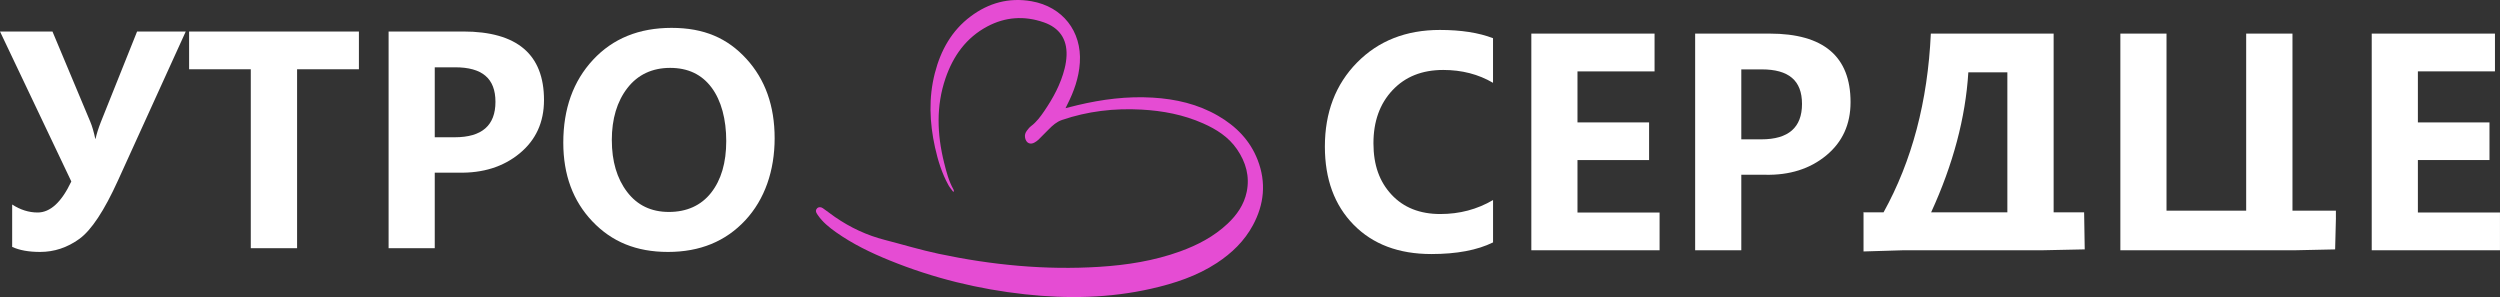 <?xml version="1.0" encoding="UTF-8"?> <svg xmlns="http://www.w3.org/2000/svg" id="Layer_1" data-name="Layer 1" viewBox="0 0 1046 124.29"><rect x="0" y="0" width="1046" height="124.29" fill="#333333" stroke="none"/><defs><style> .cls-1 { fill: #e54cd3; } .cls-2 { fill: #fff; } </style></defs><g><path class="cls-2" d="M77.72,13.18l-28.33,62.27c-5.77,12.72-11.18,20.89-16.21,24.52-5.03,3.63-10.5,5.44-16.39,5.44-4.76,0-8.66-.7-11.7-2.11v-17.73c3.43,2.22,6.98,3.34,10.65,3.34,5.31,0,10.01-4.33,14.1-12.99L0,13.18h21.95l15.8,37.69c.78,1.83,1.48,4.23,2.11,7.2h.12c.47-2.11,1.21-4.45,2.22-7.02l15.16-37.87h20.37Z"></path><path class="cls-2" d="M150.17,28.99h-25.87v74.85h-19.37V28.99h-25.81v-15.8h71.05v15.8Z"></path><path class="cls-2" d="M181.9,72.24v31.6h-19.31V13.18h31.19c22.55,0,33.83,9.56,33.83,28.68,0,9.29-3.4,16.73-10.21,22.33-6.81,5.6-15.32,8.28-25.55,8.05h-9.95ZM181.9,28.17v29.26h8.37c11.35,0,17.03-4.94,17.03-14.81s-5.62-14.46-16.86-14.46h-8.54Z"></path><path class="cls-2" d="M235.68,59.71c0-14.2,4.15-25.76,12.44-34.68,8.29-8.92,19.24-13.37,32.86-13.37s23.38,4.31,31.28,12.93c7.9,8.62,11.85,19.7,11.85,33.24s-4.11,25.59-12.32,34.38c-8.21,8.8-18.97,13.2-32.28,13.2s-23.55-4.26-31.66-12.79c-8.12-8.53-12.17-19.5-12.17-32.92ZM255.99,58.66c0,8.82,2.13,16.03,6.38,21.62,4.25,5.6,10.09,8.4,17.5,8.4s13.46-2.68,17.67-8.05,6.32-12.57,6.32-21.62-2.05-16.9-6.15-22.39-9.87-8.22-17.32-8.22-13.53,2.81-17.88,8.43c-4.35,5.62-6.53,12.89-6.53,21.83Z"></path><path class="cls-2" d="M624.68,101.43c-6.59,3.24-15.2,4.86-25.81,4.86-13.66,0-24.49-4.09-32.51-12.26-8.02-8.17-12.03-19.07-12.03-32.69,0-14.32,4.48-26.03,13.43-35.14s20.51-13.67,34.68-13.67c8.86,0,16.27,1.15,22.24,3.45v18.67c-6.13-3.59-13.07-5.38-20.83-5.38-8.86,0-15.94,2.83-21.24,8.49-5.31,5.66-7.96,13.05-7.96,22.18s2.52,16.06,7.55,21.48,11.84,8.13,20.43,8.13c8.08,0,15.43-1.95,22.06-5.85v17.73Z"></path><path class="cls-2" d="M694.38,104.71h-53.67V14.06h51.56v15.8h-32.25v21.36h29.96v15.74h-29.96v21.95h34.35v15.8Z"></path><path class="cls-2" d="M728.56,73.11v31.6h-19.31V14.06h31.19c22.55,0,33.83,9.56,33.83,28.68,0,9.29-3.4,16.73-10.21,22.33-6.81,5.6-15.32,8.28-25.55,8.05h-9.95ZM728.56,29.04v29.26h8.37c11.35,0,17.03-4.94,17.03-14.81s-5.62-14.46-16.86-14.46h-8.54Z"></path><path class="cls-2" d="M872.01,89.5l.24,14.84-17.27.36h-58.29l-16.99.51v-16.59l.13.22h8.25c11.9-21.5,18.49-46.43,19.78-74.79h51.38v74.79h12.76v.65ZM839.88,88.85V30.27h-16.33c-1.17,18.96-6.36,38.49-15.57,58.58h31.9Z"></path><path class="cls-2" d="M977.35,91.25l-.33,13.1-16.76.36h-73.1V14.06h19.31v74.09h33.33V14.06h19.37v74.09h18.17v3.1Z"></path><path class="cls-2" d="M1046,104.71h-53.67V14.06h51.56v15.8h-32.25v21.36h29.96v15.74h-29.96v21.95h34.35v15.8Z"></path></g><path class="cls-1" d="M398.81,80.24c-.65-.9-1.4-1.74-1.94-2.7-2.79-5.02-4.45-10.41-5.67-15.92-2.31-10.44-2.68-20.8-.07-30.98,2.47-9.63,7.08-17.88,15.03-23.81,7.43-5.55,15.88-7.98,25.43-6.31,13,2.28,21.05,12.56,20.22,25.68-.4,6.37-2.5,12.15-5.31,17.67-.2.4-.4.81-.69,1.39,1.82-.45,3.42-.87,5.03-1.26,10.29-2.44,20.74-3.8,31.49-3.15,9.55.58,18.79,2.65,27.35,7.62,7.48,4.34,13.33,10.24,16.51,18.42,3.73,9.6,2.67,18.71-1.94,27.29-3.58,6.67-8.86,11.74-15.1,15.84-8.38,5.51-17.81,8.59-27.59,10.8-17.28,3.91-34.92,4.26-52.76,2.31-19.39-2.12-38.31-6.73-56.65-14.2-7.82-3.18-15.42-6.85-22.4-11.79-2.85-2.02-5.56-4.21-7.58-7.15-.14-.2-.27-.41-.4-.61-.51-.8-.57-1.56.11-2.23.62-.61,1.58-.63,2.42-.03,1.7,1.22,3.36,2.49,5.07,3.68,6.4,4.41,13.29,7.63,20.72,9.55,7.54,1.94,15.03,4.22,22.63,5.83,22.33,4.74,44.76,6.88,67.27,5.46,11.57-.73,22.9-2.52,33.72-6.43,7.37-2.66,14.2-6.24,19.92-11.62,3.88-3.65,6.88-7.92,8-13.35,1.32-6.42-.33-12.37-4.1-17.84-3.54-5.13-8.59-8.31-14.11-10.76-8.28-3.68-16.93-5.29-25.75-5.78-11.48-.64-22.62.67-33.34,4.34-2.25.77-3.88,2.25-5.47,3.85-1.48,1.48-2.93,2.98-4.42,4.44-.45.43-.99.78-1.53,1.1-1.87,1.12-3.59.27-4.02-1.97-.22-1.13.12-2.11.76-2.95.52-.69,1.07-1.39,1.74-1.9,2.27-1.7,3.92-3.94,5.5-6.25,3.72-5.47,6.9-11.25,8.54-17.81.46-1.82.76-3.73.82-5.62.2-6.81-3.02-11.48-9.54-13.75-8.25-2.87-16.15-2.22-23.56,1.7-8.86,4.69-14.34,12.33-17.56,21.75-3.93,11.5-3.56,23.35-.56,35.34.95,3.82,1.93,7.65,3.91,11.16.12.22.14.5.2.75l-.31.18Z"></path></svg> 